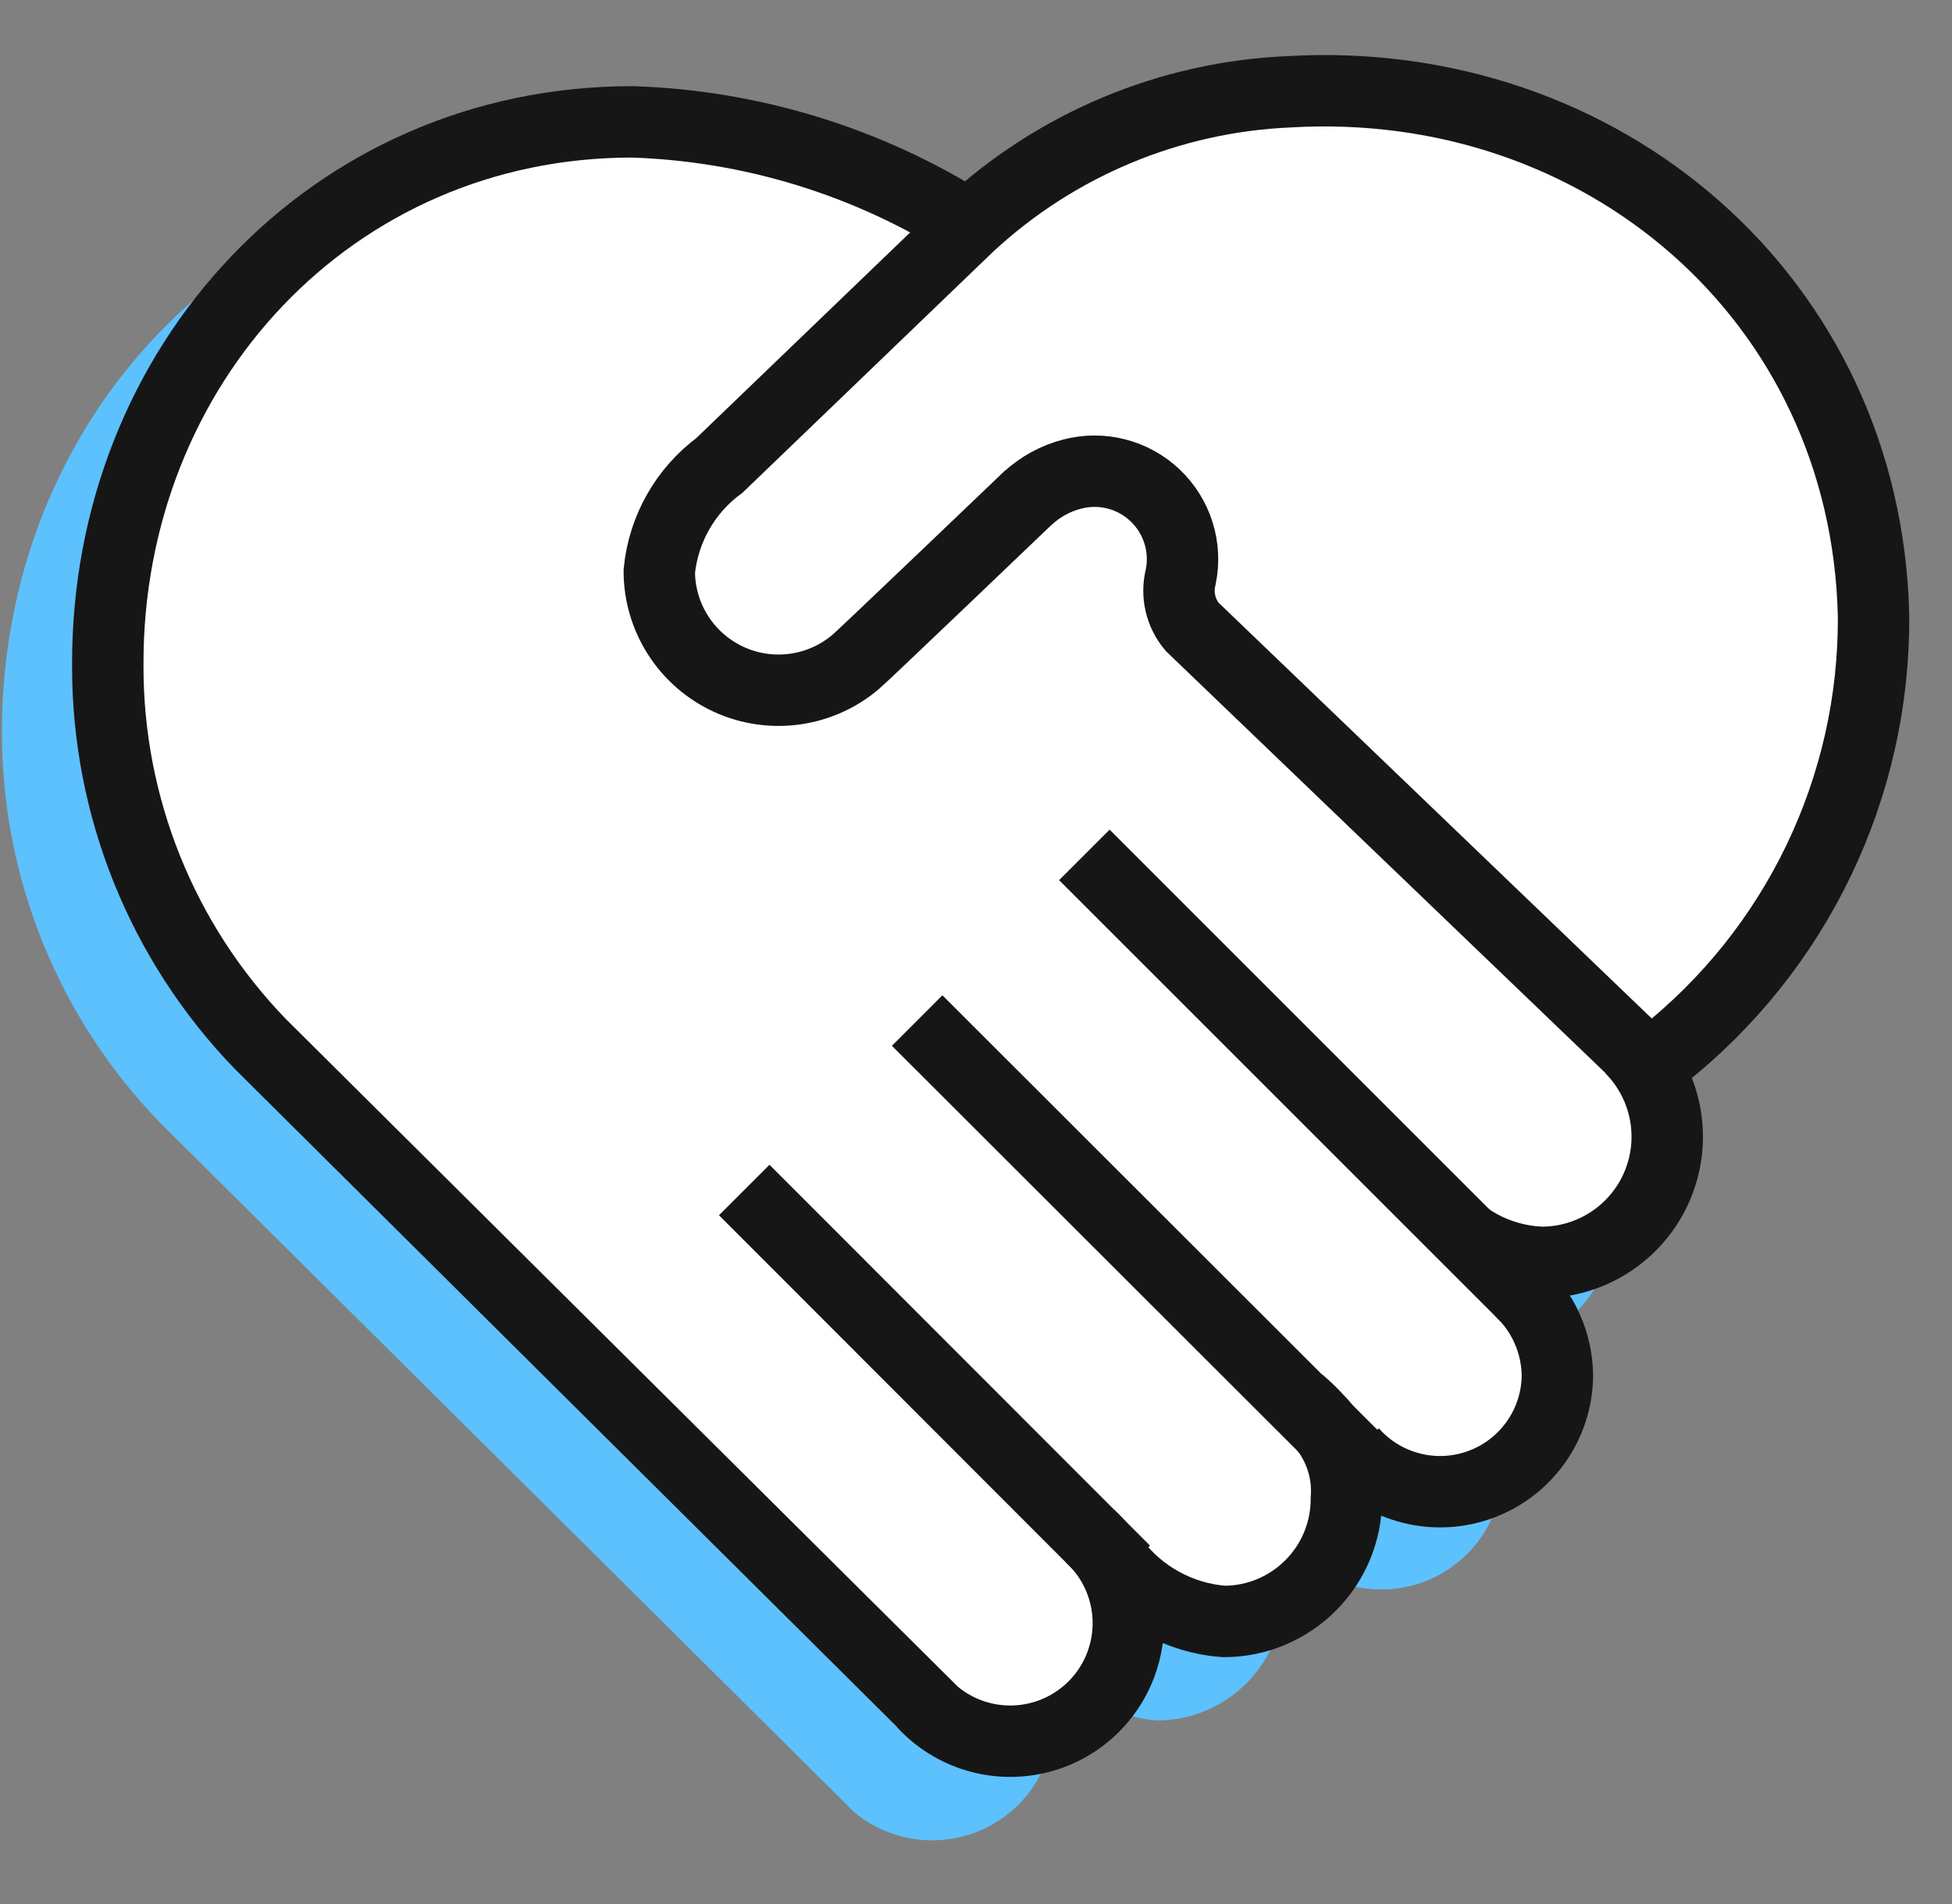 <?xml version="1.0" encoding="UTF-8"?>
<svg width="41px" height="40px" viewBox="0 0 41 40" version="1.1" xmlns="http://www.w3.org/2000/svg" xmlns:xlink="http://www.w3.org/1999/xlink">
    <rect x="0" y="0" width="41" height="40" fill="#808080" stroke="none"/>
    <title>EE57BAD5-7FEC-4A8D-8836-89AF482D92AA</title>
    <g id="Design" stroke="none" stroke-width="1" fill="none" fill-rule="evenodd">
        <g id="Advocacy---Home" transform="translate(-131, -595)">
            <g id="2022_BCBST-Icon_Digital_Care-Team" transform="translate(131, 595)">
                <g id="Group" transform="translate(0.04, 1.906)">
                    <g transform="translate(0, 1.67)" fill="#5DC1FD" fill-rule="nonzero" id="Path">
                        <path d="M33.096,20.112 C33.868,20.896 34.096,22.066 33.673,23.082 C33.251,24.099 32.26,24.763 31.16,24.768 C30.566,24.751 29.991,24.553 29.512,24.2"></path>
                        <path d="M30.664,25.368 C31.377,26 31.678,26.978 31.442,27.901 C31.206,28.825 30.474,29.539 29.545,29.752 C28.616,29.965 27.646,29.641 27.032,28.912"></path>
                        <path d="M25.888,27.792 C26.026,27.906 26.157,28.029 26.28,28.16 C26.733,28.623 26.966,29.258 26.92,29.904 C26.92,31.375 25.727,32.568 24.256,32.568 C23.301,32.484 22.427,31.995 21.856,31.224"></path>
                        <path d="M21.352,30.712 C21.999,31.359 22.252,32.303 22.015,33.187 C21.778,34.072 21.088,34.762 20.203,34.999 C19.319,35.236 18.375,34.983 17.728,34.336 L17.944,34.536 L3.336,20.024 C1.193,17.823 -0.004,14.872 0,11.8 C0,5.28 4.896,0 11.416,0 C14.01,0.086 16.534,0.862 18.728,2.248"></path>
                    </g>
                    <path d="M24.072,8.566 L19.272,2.246 L13.88,0.854 C4.976,-0.002 -2.528,11.814 6.224,20.606 L17.992,32.27 C17.992,32.27 20.304,36.11 22.544,33.766 C23.208,33.078 23.264,32.014 23.808,31.734 L27.008,31.958 C27.008,31.958 28.104,28.798 29.264,29.214 C30.8,29.758 33.376,28.062 32.032,25.334 L34.808,23.606 L34.752,20.75 L24.072,8.566 Z" id="Path" fill="#FFFFFF" fill-rule="nonzero"></path>
                    <path d="M21.096,2.094 C21.096,2.094 16.232,6.75 13.984,9.294 C12.888,10.534 15.44,14.63 18.72,11.302 C18.72,11.302 22.288,6.942 23.872,7.91 C24.803,8.766 25.221,10.045 24.976,11.286 L34.616,20.494 C34.616,20.494 43.112,13.214 36.912,4.294 C36.912,4.294 32.664,-2.658 22.16,1.278 L21.096,2.094 Z" id="Path" fill="#FFFFFF" fill-rule="nonzero"></path>
                    <path d="M34.216,20.118 C34.964,20.875 35.185,22.006 34.776,22.989 C34.367,23.971 33.408,24.612 32.344,24.614 C31.769,24.593 31.213,24.404 30.744,24.07" id="Path" stroke="#161616" stroke-width="1.5"></path>
                    <path d="M31.872,25.19 C32.376,25.657 32.666,26.311 32.672,26.998 C32.66,28.017 32.021,28.924 31.065,29.278 C30.11,29.633 29.034,29.362 28.36,28.598" id="Path" stroke="#161616" stroke-width="1.5"></path>
                    <path d="M27.248,27.542 C27.381,27.654 27.507,27.774 27.624,27.902 C28.063,28.346 28.287,28.959 28.24,29.582 C28.24,31.005 27.087,32.158 25.664,32.158 C24.748,32.088 23.905,31.628 23.352,30.894" id="Path" stroke="#161616" stroke-width="1.5"></path>
                    <line x1="23.584" y1="31.094" x2="15.592" y2="23.094" id="Path" stroke="#161616" stroke-width="1.5"></line>
                    <line x1="28.512" y1="28.814" x2="19.224" y2="19.534" id="Path" stroke="#161616" stroke-width="1.5"></line>
                    <line x1="32.016" y1="25.334" x2="22.736" y2="16.054" id="Path" stroke="#161616" stroke-width="1.5"></line>
                    <path d="M22.856,30.366 C23.528,30.982 23.807,31.917 23.584,32.801 C23.361,33.684 22.671,34.375 21.787,34.598 C20.903,34.821 19.968,34.542 19.352,33.87 L19.56,34.07 L5.424,20.022 C3.363,17.889 2.215,15.036 2.224,12.07 C2.2,5.766 6.936,0.654 13.24,0.654 C15.749,0.735 18.191,1.487 20.312,2.83" id="Path" stroke="#161616" stroke-width="1.5"></path>
                    <path d="M15.072,7.87 C14.355,8.399 13.896,9.207 13.808,10.094 C13.809,11.072 14.38,11.959 15.269,12.367 C16.158,12.774 17.202,12.627 17.944,11.99 C18.072,11.886 21.6,8.51 21.6,8.51 L21.544,8.566 C21.809,8.32 22.13,8.144 22.48,8.054 C23.098,7.891 23.757,8.06 24.221,8.5 C24.685,8.939 24.889,9.588 24.76,10.214 C24.666,10.581 24.756,10.972 25,11.262 L34.616,20.494 L34.864,20.286 C37.695,18.052 39.337,14.636 39.312,11.03 C39.16,4.358 33.6,-0.362 27.032,0.022 C24.53,0.131 22.148,1.126 20.312,2.83 L15.072,7.87 Z" id="Path" stroke="#161616" stroke-width="1.5"></path>
                </g>
                <g id="_50x50_Spacers"></g>
            </g>
        </g>
    </g>
</svg>
